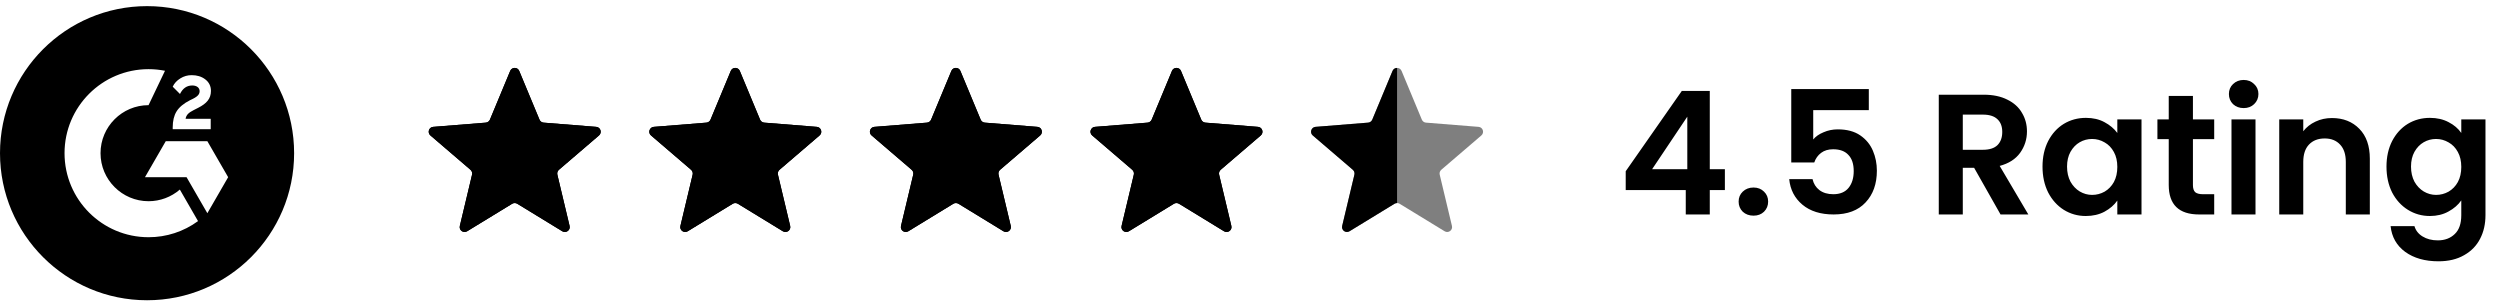 <svg width="204" height="25" viewBox="0 0 204 25" fill="none" xmlns="http://www.w3.org/2000/svg">
<g clip-path="url(#clip0_2865_23167)">
<path d="M12 0.5C5.374 0.5 -9.3955e-07 5.874 -2.09815e-06 12.5C-3.25674e-06 19.126 5.374 24.5 12 24.5C18.626 24.5 24 19.126 24 12.5C24 5.874 18.626 0.5 12 0.5ZM14.093 10.398C14.093 9.872 14.196 9.433 14.407 9.092C14.618 8.751 14.983 8.442 15.509 8.175L15.751 8.058C16.178 7.842 16.289 7.657 16.289 7.434C16.289 7.167 16.061 6.975 15.689 6.975C15.25 6.975 14.916 7.203 14.686 7.669L14.093 7.074C14.222 6.795 14.431 6.572 14.712 6.399C14.991 6.221 15.315 6.129 15.646 6.133C16.073 6.133 16.445 6.243 16.747 6.474C17.05 6.704 17.213 7.018 17.213 7.419C17.213 8.058 16.853 8.449 16.178 8.794L15.802 8.986C15.398 9.19 15.199 9.37 15.144 9.692L17.194 9.692L17.194 10.542L14.093 10.542L14.093 10.398ZM12.122 19.357C8.335 19.357 5.266 16.287 5.266 12.5C5.266 8.713 8.335 5.643 12.122 5.643C12.573 5.643 13.022 5.687 13.464 5.775L12.122 8.581C9.962 8.581 8.203 10.34 8.203 12.5C8.203 14.66 9.962 16.419 12.122 16.419C13.06 16.419 13.966 16.082 14.676 15.469L16.159 18.042C14.988 18.899 13.574 19.36 12.122 19.357ZM16.92 17.398L15.223 14.458L11.83 14.458L13.526 11.521L16.92 11.521L18.617 14.458L16.92 17.398Z" fill="black"/>
</g>
<g clip-path="url(#clip1_2865_23167)">
<g clip-path="url(#clip2_2865_23167)">
<path d="M41.631 5.788C41.767 5.459 42.233 5.459 42.369 5.788L44.022 9.762C44.08 9.9 44.21 9.995 44.36 10.007L48.65 10.351C49.005 10.38 49.148 10.822 48.878 11.053L45.609 13.854C45.495 13.951 45.446 14.104 45.48 14.25L46.479 18.437C46.562 18.783 46.185 19.056 45.882 18.871L42.209 16.627C42.081 16.549 41.919 16.549 41.791 16.627L38.118 18.871C37.815 19.056 37.438 18.783 37.521 18.437L38.52 14.25C38.554 14.104 38.505 13.951 38.391 13.854L35.122 11.053C34.852 10.822 34.995 10.38 35.35 10.351L39.64 10.007C39.79 9.995 39.92 9.9 39.978 9.762L41.631 5.788Z" fill="black"/>
<g clip-path="url(#clip3_2865_23167)">
<path d="M41.631 5.788C41.767 5.459 42.233 5.459 42.369 5.788L44.022 9.762C44.08 9.9 44.21 9.995 44.36 10.007L48.65 10.351C49.005 10.38 49.148 10.822 48.878 11.053L45.609 13.854C45.495 13.951 45.446 14.104 45.48 14.25L46.479 18.437C46.562 18.783 46.185 19.056 45.882 18.871L42.209 16.627C42.081 16.549 41.919 16.549 41.791 16.627L38.118 18.871C37.815 19.056 37.438 18.783 37.521 18.437L38.52 14.25C38.554 14.104 38.505 13.951 38.391 13.854L35.122 11.053C34.852 10.822 34.995 10.38 35.35 10.351L39.64 10.007C39.79 9.995 39.92 9.9 39.978 9.762L41.631 5.788Z" fill="black"/>
</g>
</g>
<g clip-path="url(#clip4_2865_23167)">
<path d="M59.631 5.788C59.767 5.459 60.233 5.459 60.369 5.788L62.022 9.762C62.08 9.9 62.21 9.995 62.36 10.007L66.65 10.351C67.004 10.38 67.148 10.822 66.878 11.053L63.609 13.854C63.495 13.951 63.446 14.104 63.48 14.25L64.479 18.437C64.562 18.783 64.185 19.056 63.882 18.871L60.209 16.627C60.081 16.549 59.919 16.549 59.791 16.627L56.118 18.871C55.815 19.056 55.438 18.783 55.521 18.437L56.52 14.25C56.554 14.104 56.505 13.951 56.391 13.854L53.122 11.053C52.852 10.822 52.995 10.38 53.35 10.351L57.64 10.007C57.79 9.995 57.92 9.9 57.978 9.762L59.631 5.788Z" fill="black"/>
<g clip-path="url(#clip5_2865_23167)">
<path d="M59.631 5.788C59.767 5.459 60.233 5.459 60.369 5.788L62.022 9.762C62.08 9.9 62.21 9.995 62.36 10.007L66.65 10.351C67.004 10.38 67.148 10.822 66.878 11.053L63.609 13.854C63.495 13.951 63.446 14.104 63.48 14.25L64.479 18.437C64.562 18.783 64.185 19.056 63.882 18.871L60.209 16.627C60.081 16.549 59.919 16.549 59.791 16.627L56.118 18.871C55.815 19.056 55.438 18.783 55.521 18.437L56.52 14.25C56.554 14.104 56.505 13.951 56.391 13.854L53.122 11.053C52.852 10.822 52.995 10.38 53.35 10.351L57.64 10.007C57.79 9.995 57.92 9.9 57.978 9.762L59.631 5.788Z" fill="black"/>
</g>
</g>
<g clip-path="url(#clip6_2865_23167)">
<path d="M77.631 5.788C77.767 5.459 78.233 5.459 78.369 5.788L80.022 9.762C80.08 9.9 80.21 9.995 80.36 10.007L84.65 10.351C85.004 10.38 85.148 10.822 84.878 11.053L81.609 13.854C81.495 13.951 81.446 14.104 81.481 14.25L82.479 18.437C82.562 18.783 82.185 19.056 81.882 18.871L78.209 16.627C78.081 16.549 77.919 16.549 77.791 16.627L74.118 18.871C73.815 19.056 73.438 18.783 73.521 18.437L74.519 14.25C74.554 14.104 74.505 13.951 74.391 13.854L71.122 11.053C70.852 10.822 70.996 10.38 71.35 10.351L75.64 10.007C75.79 9.995 75.92 9.9 75.978 9.762L77.631 5.788Z" fill="black"/>
<g clip-path="url(#clip7_2865_23167)">
<path d="M77.631 5.788C77.767 5.459 78.233 5.459 78.369 5.788L80.022 9.762C80.08 9.9 80.21 9.995 80.36 10.007L84.65 10.351C85.004 10.38 85.148 10.822 84.878 11.053L81.609 13.854C81.495 13.951 81.446 14.104 81.481 14.25L82.479 18.437C82.562 18.783 82.185 19.056 81.882 18.871L78.209 16.627C78.081 16.549 77.919 16.549 77.791 16.627L74.118 18.871C73.815 19.056 73.438 18.783 73.521 18.437L74.519 14.25C74.554 14.104 74.505 13.951 74.391 13.854L71.122 11.053C70.852 10.822 70.996 10.38 71.35 10.351L75.64 10.007C75.79 9.995 75.92 9.9 75.978 9.762L77.631 5.788Z" fill="black"/>
</g>
</g>
<g clip-path="url(#clip8_2865_23167)">
<path d="M95.631 5.788C95.767 5.459 96.233 5.459 96.369 5.788L98.022 9.762C98.08 9.9 98.21 9.995 98.36 10.007L102.65 10.351C103.004 10.38 103.148 10.822 102.878 11.053L99.609 13.854C99.495 13.951 99.446 14.104 99.481 14.25L100.479 18.437C100.562 18.783 100.185 19.056 99.882 18.871L96.209 16.627C96.081 16.549 95.919 16.549 95.791 16.627L92.118 18.871C91.815 19.056 91.438 18.783 91.521 18.437L92.519 14.25C92.554 14.104 92.505 13.951 92.391 13.854L89.122 11.053C88.852 10.822 88.996 10.38 89.35 10.351L93.64 10.007C93.79 9.995 93.92 9.9 93.978 9.762L95.631 5.788Z" fill="black"/>
<g clip-path="url(#clip9_2865_23167)">
<path d="M95.631 5.788C95.767 5.459 96.233 5.459 96.369 5.788L98.022 9.762C98.08 9.9 98.21 9.995 98.36 10.007L102.65 10.351C103.004 10.38 103.148 10.822 102.878 11.053L99.609 13.854C99.495 13.951 99.446 14.104 99.481 14.25L100.479 18.437C100.562 18.783 100.185 19.056 99.882 18.871L96.209 16.627C96.081 16.549 95.919 16.549 95.791 16.627L92.118 18.871C91.815 19.056 91.438 18.783 91.521 18.437L92.519 14.25C92.554 14.104 92.505 13.951 92.391 13.854L89.122 11.053C88.852 10.822 88.996 10.38 89.35 10.351L93.64 10.007C93.79 9.995 93.92 9.9 93.978 9.762L95.631 5.788Z" fill="black"/>
</g>
</g>
<g clip-path="url(#clip10_2865_23167)">
<path d="M113.631 5.788C113.767 5.459 114.233 5.459 114.369 5.788L116.022 9.762C116.08 9.9 116.21 9.995 116.36 10.007L120.65 10.351C121.004 10.38 121.148 10.822 120.878 11.053L117.609 13.854C117.495 13.951 117.446 14.104 117.48 14.25L118.479 18.437C118.562 18.783 118.185 19.056 117.882 18.871L114.209 16.627C114.08 16.549 113.92 16.549 113.791 16.627L110.118 18.871C109.815 19.056 109.438 18.783 109.521 18.437L110.52 14.25C110.554 14.104 110.505 13.951 110.391 13.854L107.122 11.053C106.852 10.822 106.996 10.38 107.35 10.351L111.64 10.007C111.79 9.995 111.92 9.9 111.978 9.762L113.631 5.788Z" fill="black" fill-opacity="0.5"/>
<g clip-path="url(#clip11_2865_23167)">
<path d="M113.631 5.788C113.767 5.459 114.233 5.459 114.369 5.788L116.022 9.762C116.08 9.9 116.21 9.995 116.36 10.007L120.65 10.351C121.004 10.38 121.148 10.822 120.878 11.053L117.609 13.854C117.495 13.951 117.446 14.104 117.48 14.25L118.479 18.437C118.562 18.783 118.185 19.056 117.882 18.871L114.209 16.627C114.08 16.549 113.92 16.549 113.791 16.627L110.118 18.871C109.815 19.056 109.438 18.783 109.521 18.437L110.52 14.25C110.554 14.104 110.505 13.951 110.391 13.854L107.122 11.053C106.852 10.822 106.996 10.38 107.35 10.351L111.64 10.007C111.79 9.995 111.92 9.9 111.978 9.762L113.631 5.788Z" fill="black"/>
</g>
</g>
</g>
<path d="M132.658 15.512V13.972L137.236 7.42H139.518V13.804H140.75V15.512H139.518V17.5H137.558V15.512H132.658ZM137.684 9.52L134.814 13.804H137.684V9.52ZM143.09 17.598C142.735 17.598 142.441 17.491 142.208 17.276C141.984 17.052 141.872 16.777 141.872 16.45C141.872 16.123 141.984 15.853 142.208 15.638C142.441 15.414 142.735 15.302 143.09 15.302C143.435 15.302 143.72 15.414 143.944 15.638C144.168 15.853 144.28 16.123 144.28 16.45C144.28 16.777 144.168 17.052 143.944 17.276C143.72 17.491 143.435 17.598 143.09 17.598ZM152.495 8.988H147.959V11.382C148.155 11.139 148.435 10.943 148.799 10.794C149.163 10.635 149.55 10.556 149.961 10.556C150.707 10.556 151.319 10.719 151.795 11.046C152.271 11.373 152.616 11.793 152.831 12.306C153.045 12.81 153.153 13.351 153.153 13.93C153.153 15.003 152.845 15.867 152.229 16.52C151.622 17.173 150.754 17.5 149.625 17.5C148.561 17.5 147.711 17.234 147.077 16.702C146.442 16.17 146.083 15.475 145.999 14.616H147.903C147.987 14.989 148.173 15.288 148.463 15.512C148.761 15.736 149.139 15.848 149.597 15.848C150.147 15.848 150.563 15.675 150.843 15.33C151.123 14.985 151.263 14.527 151.263 13.958C151.263 13.379 151.118 12.941 150.829 12.642C150.549 12.334 150.133 12.18 149.583 12.18C149.191 12.18 148.864 12.278 148.603 12.474C148.341 12.67 148.155 12.931 148.043 13.258H146.167V7.266H152.495V8.988ZM163.244 17.5L161.088 13.692H160.164V17.5H158.204V7.728H161.872C162.628 7.728 163.272 7.863 163.804 8.134C164.336 8.395 164.733 8.755 164.994 9.212C165.265 9.66 165.4 10.164 165.4 10.724C165.4 11.368 165.214 11.951 164.84 12.474C164.467 12.987 163.912 13.342 163.174 13.538L165.512 17.5H163.244ZM160.164 12.222H161.802C162.334 12.222 162.731 12.096 162.992 11.844C163.254 11.583 163.384 11.223 163.384 10.766C163.384 10.318 163.254 9.973 162.992 9.73C162.731 9.478 162.334 9.352 161.802 9.352H160.164V12.222ZM166.669 13.594C166.669 12.81 166.823 12.115 167.131 11.508C167.448 10.901 167.873 10.435 168.405 10.108C168.946 9.781 169.548 9.618 170.211 9.618C170.79 9.618 171.294 9.735 171.723 9.968C172.162 10.201 172.512 10.495 172.773 10.85V9.744H174.747V17.5H172.773V16.366C172.521 16.73 172.171 17.033 171.723 17.276C171.284 17.509 170.776 17.626 170.197 17.626C169.544 17.626 168.946 17.458 168.405 17.122C167.873 16.786 167.448 16.315 167.131 15.708C166.823 15.092 166.669 14.387 166.669 13.594ZM172.773 13.622C172.773 13.146 172.68 12.74 172.493 12.404C172.306 12.059 172.054 11.797 171.737 11.62C171.42 11.433 171.079 11.34 170.715 11.34C170.351 11.34 170.015 11.429 169.707 11.606C169.399 11.783 169.147 12.045 168.951 12.39C168.764 12.726 168.671 13.127 168.671 13.594C168.671 14.061 168.764 14.471 168.951 14.826C169.147 15.171 169.399 15.437 169.707 15.624C170.024 15.811 170.36 15.904 170.715 15.904C171.079 15.904 171.42 15.815 171.737 15.638C172.054 15.451 172.306 15.19 172.493 14.854C172.68 14.509 172.773 14.098 172.773 13.622ZM178.943 11.354V15.106C178.943 15.367 179.004 15.559 179.125 15.68C179.256 15.792 179.471 15.848 179.769 15.848H180.679V17.5H179.447C177.795 17.5 176.969 16.697 176.969 15.092V11.354H176.045V9.744H176.969V7.826H178.943V9.744H180.679V11.354H178.943ZM183.083 8.82C182.738 8.82 182.448 8.713 182.215 8.498C181.991 8.274 181.879 7.999 181.879 7.672C181.879 7.345 181.991 7.075 182.215 6.86C182.448 6.636 182.738 6.524 183.083 6.524C183.428 6.524 183.713 6.636 183.937 6.86C184.17 7.075 184.287 7.345 184.287 7.672C184.287 7.999 184.17 8.274 183.937 8.498C183.713 8.713 183.428 8.82 183.083 8.82ZM184.049 9.744V17.5H182.089V9.744H184.049ZM190.284 9.632C191.208 9.632 191.954 9.926 192.524 10.514C193.093 11.093 193.378 11.905 193.378 12.95V17.5H191.418V13.216C191.418 12.6 191.264 12.129 190.956 11.802C190.648 11.466 190.228 11.298 189.696 11.298C189.154 11.298 188.725 11.466 188.408 11.802C188.1 12.129 187.946 12.6 187.946 13.216V17.5H185.986V9.744H187.946V10.71C188.207 10.374 188.538 10.113 188.94 9.926C189.35 9.73 189.798 9.632 190.284 9.632ZM198.279 9.618C198.858 9.618 199.367 9.735 199.805 9.968C200.244 10.192 200.589 10.486 200.841 10.85V9.744H202.815V17.556C202.815 18.275 202.671 18.914 202.381 19.474C202.092 20.043 201.658 20.491 201.079 20.818C200.501 21.154 199.801 21.322 198.979 21.322C197.878 21.322 196.973 21.065 196.263 20.552C195.563 20.039 195.167 19.339 195.073 18.452H197.019C197.122 18.807 197.341 19.087 197.677 19.292C198.023 19.507 198.438 19.614 198.923 19.614C199.493 19.614 199.955 19.441 200.309 19.096C200.664 18.76 200.841 18.247 200.841 17.556V16.352C200.589 16.716 200.239 17.019 199.791 17.262C199.353 17.505 198.849 17.626 198.279 17.626C197.626 17.626 197.029 17.458 196.487 17.122C195.946 16.786 195.517 16.315 195.199 15.708C194.891 15.092 194.737 14.387 194.737 13.594C194.737 12.81 194.891 12.115 195.199 11.508C195.517 10.901 195.941 10.435 196.473 10.108C197.015 9.781 197.617 9.618 198.279 9.618ZM200.841 13.622C200.841 13.146 200.748 12.74 200.561 12.404C200.375 12.059 200.123 11.797 199.805 11.62C199.488 11.433 199.147 11.34 198.783 11.34C198.419 11.34 198.083 11.429 197.775 11.606C197.467 11.783 197.215 12.045 197.019 12.39C196.833 12.726 196.739 13.127 196.739 13.594C196.739 14.061 196.833 14.471 197.019 14.826C197.215 15.171 197.467 15.437 197.775 15.624C198.093 15.811 198.429 15.904 198.783 15.904C199.147 15.904 199.488 15.815 199.805 15.638C200.123 15.451 200.375 15.19 200.561 14.854C200.748 14.509 200.841 14.098 200.841 13.622Z" fill="black"/>
<defs>
<clipPath id="clip0_2865_23167">
<rect width="24" height="24" fill="white" transform="translate(0 0.5)"/>
</clipPath>
<clipPath id="clip1_2865_23167">
<rect width="88" height="16" fill="white" transform="translate(34 4.5)"/>
</clipPath>
<clipPath id="clip2_2865_23167">
<rect width="16" height="16" fill="white" transform="translate(34 4.5)"/>
</clipPath>
<clipPath id="clip3_2865_23167">
<rect width="16" height="16" fill="white" transform="translate(34 4.5)"/>
</clipPath>
<clipPath id="clip4_2865_23167">
<rect width="16" height="16" fill="white" transform="translate(52 4.5)"/>
</clipPath>
<clipPath id="clip5_2865_23167">
<rect width="16" height="16" fill="white" transform="translate(52 4.5)"/>
</clipPath>
<clipPath id="clip6_2865_23167">
<rect width="16" height="16" fill="white" transform="translate(70 4.5)"/>
</clipPath>
<clipPath id="clip7_2865_23167">
<rect width="16" height="16" fill="white" transform="translate(70 4.5)"/>
</clipPath>
<clipPath id="clip8_2865_23167">
<rect width="16" height="16" fill="white" transform="translate(88 4.5)"/>
</clipPath>
<clipPath id="clip9_2865_23167">
<rect width="16" height="16" fill="white" transform="translate(88 4.5)"/>
</clipPath>
<clipPath id="clip10_2865_23167">
<rect width="16" height="16" fill="white" transform="translate(106 4.5)"/>
</clipPath>
<clipPath id="clip11_2865_23167">
<rect width="8" height="16" fill="white" transform="translate(106 4.5)"/>
</clipPath>
</defs>
</svg>
